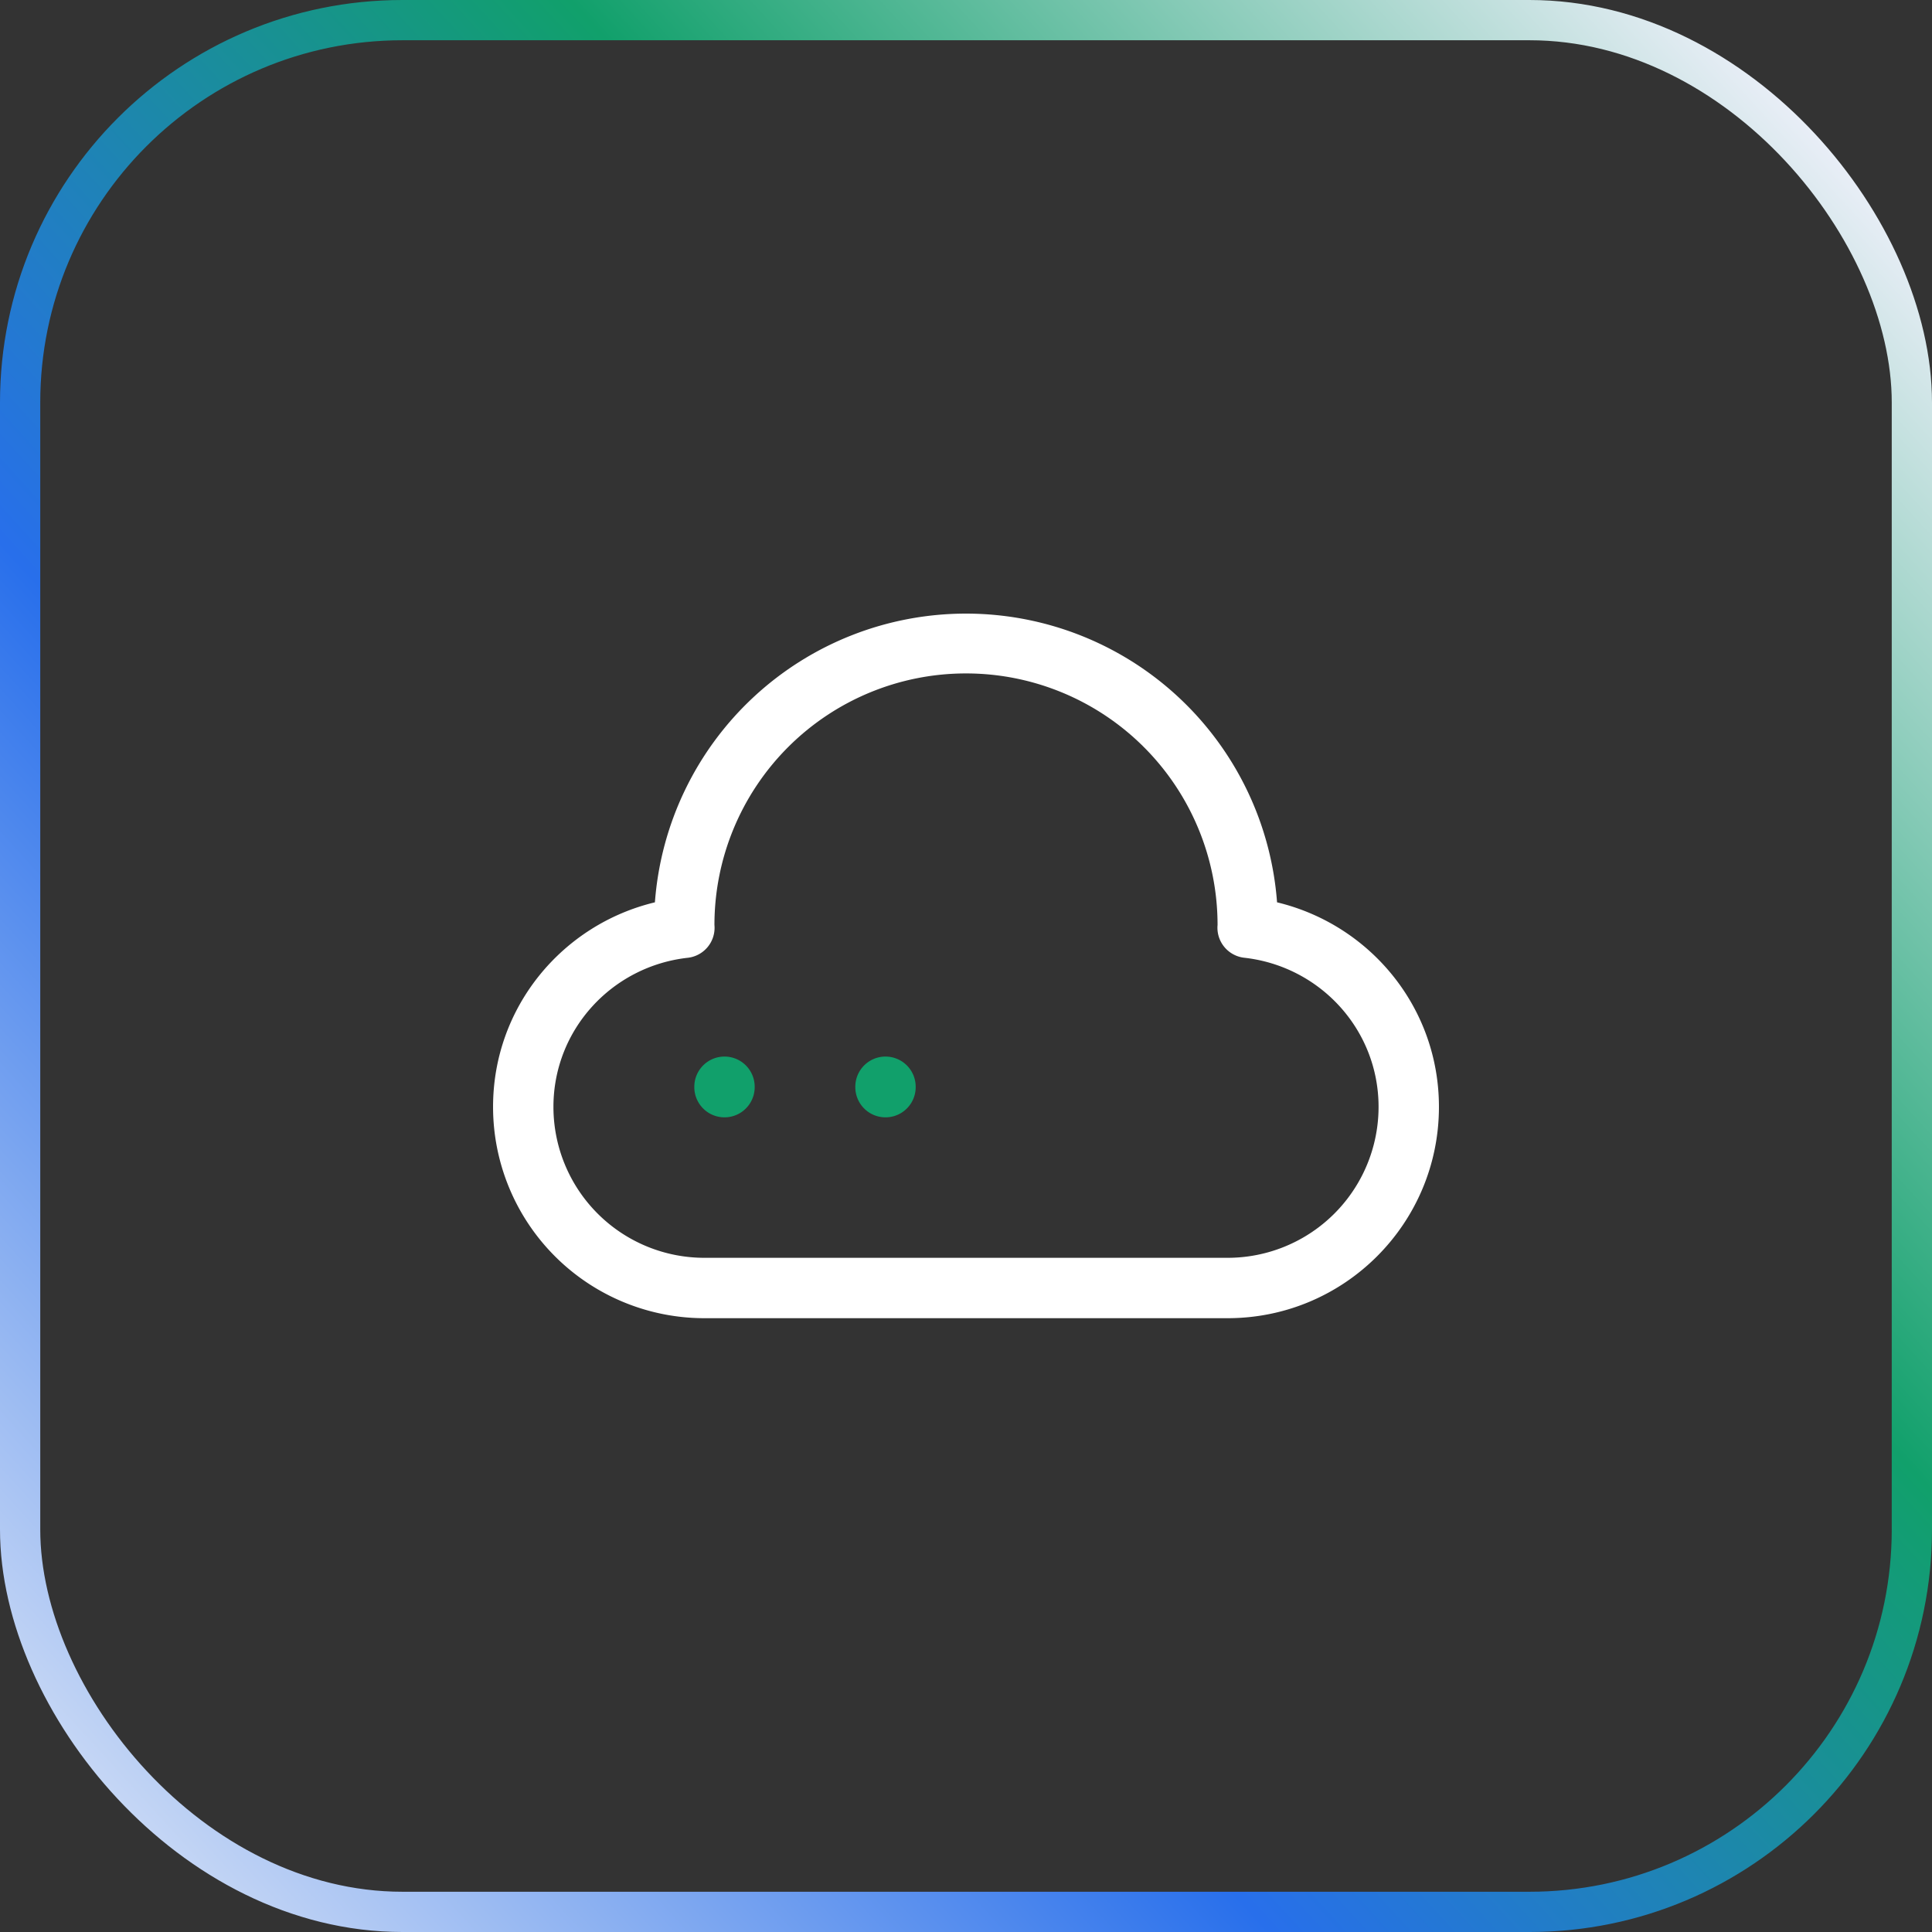 <svg fill="none" height="48" name="Cloud" viewBox="0 0 48 48" width="48" xmlns="http://www.w3.org/2000/svg" xmlns:xlink="http://www.w3.org/1999/xlink"><rect x="0" y="0" width="48" height="48" fill="#333333" stroke="none"/><linearGradient id="a" gradientUnits="userSpaceOnUse" x1="48" x2="-1.326" y1="1.5" y2="46.549"><stop offset=".05" stop-color="#e9eef7"/><stop offset=".359" stop-color="#11a06b"/><stop offset=".651" stop-color="#286feb"/><stop offset="1" stop-color="#e9eef7"/></linearGradient><rect height="47" rx="9.5" stroke="url(#a)" width="47" x=".5" y=".5"/><g clip-rule="evenodd" fill-rule="evenodd"><path d="m16.271 22.418a7.75 7.75 0 0 1 15.457 0c2.3.552 4.022 2.602 4.022 5.082 0 2.9-2.35 5.25-5.25 5.25h-13a5.25 5.25 0 0 1 -5.25-5.25c0-2.48 1.722-4.53 4.021-5.082zm1.479.564.002.024a.75.75 0 0 1 -.666.79c-1.879.21-3.336 1.782-3.336 3.704a3.75 3.75 0 0 0 3.75 3.75h13a3.75 3.75 0 0 0 3.75-3.75c0-1.922-1.457-3.495-3.336-3.705a.75.75 0 0 1 -.664-.814 6.25 6.25 0 0 0 -12.5 0z" fill="#fff"/><path d="m22 26.25a.75.75 0 0 1 .75.75v.01a.75.75 0 0 1 -1.5 0v-.01a.75.75 0 0 1 .75-.75zm-4 0a.75.75 0 0 1 .75.75v.01a.75.75 0 0 1 -1.5 0v-.01a.75.75 0 0 1 .75-.75z" fill="#11a06b"/></g></svg>